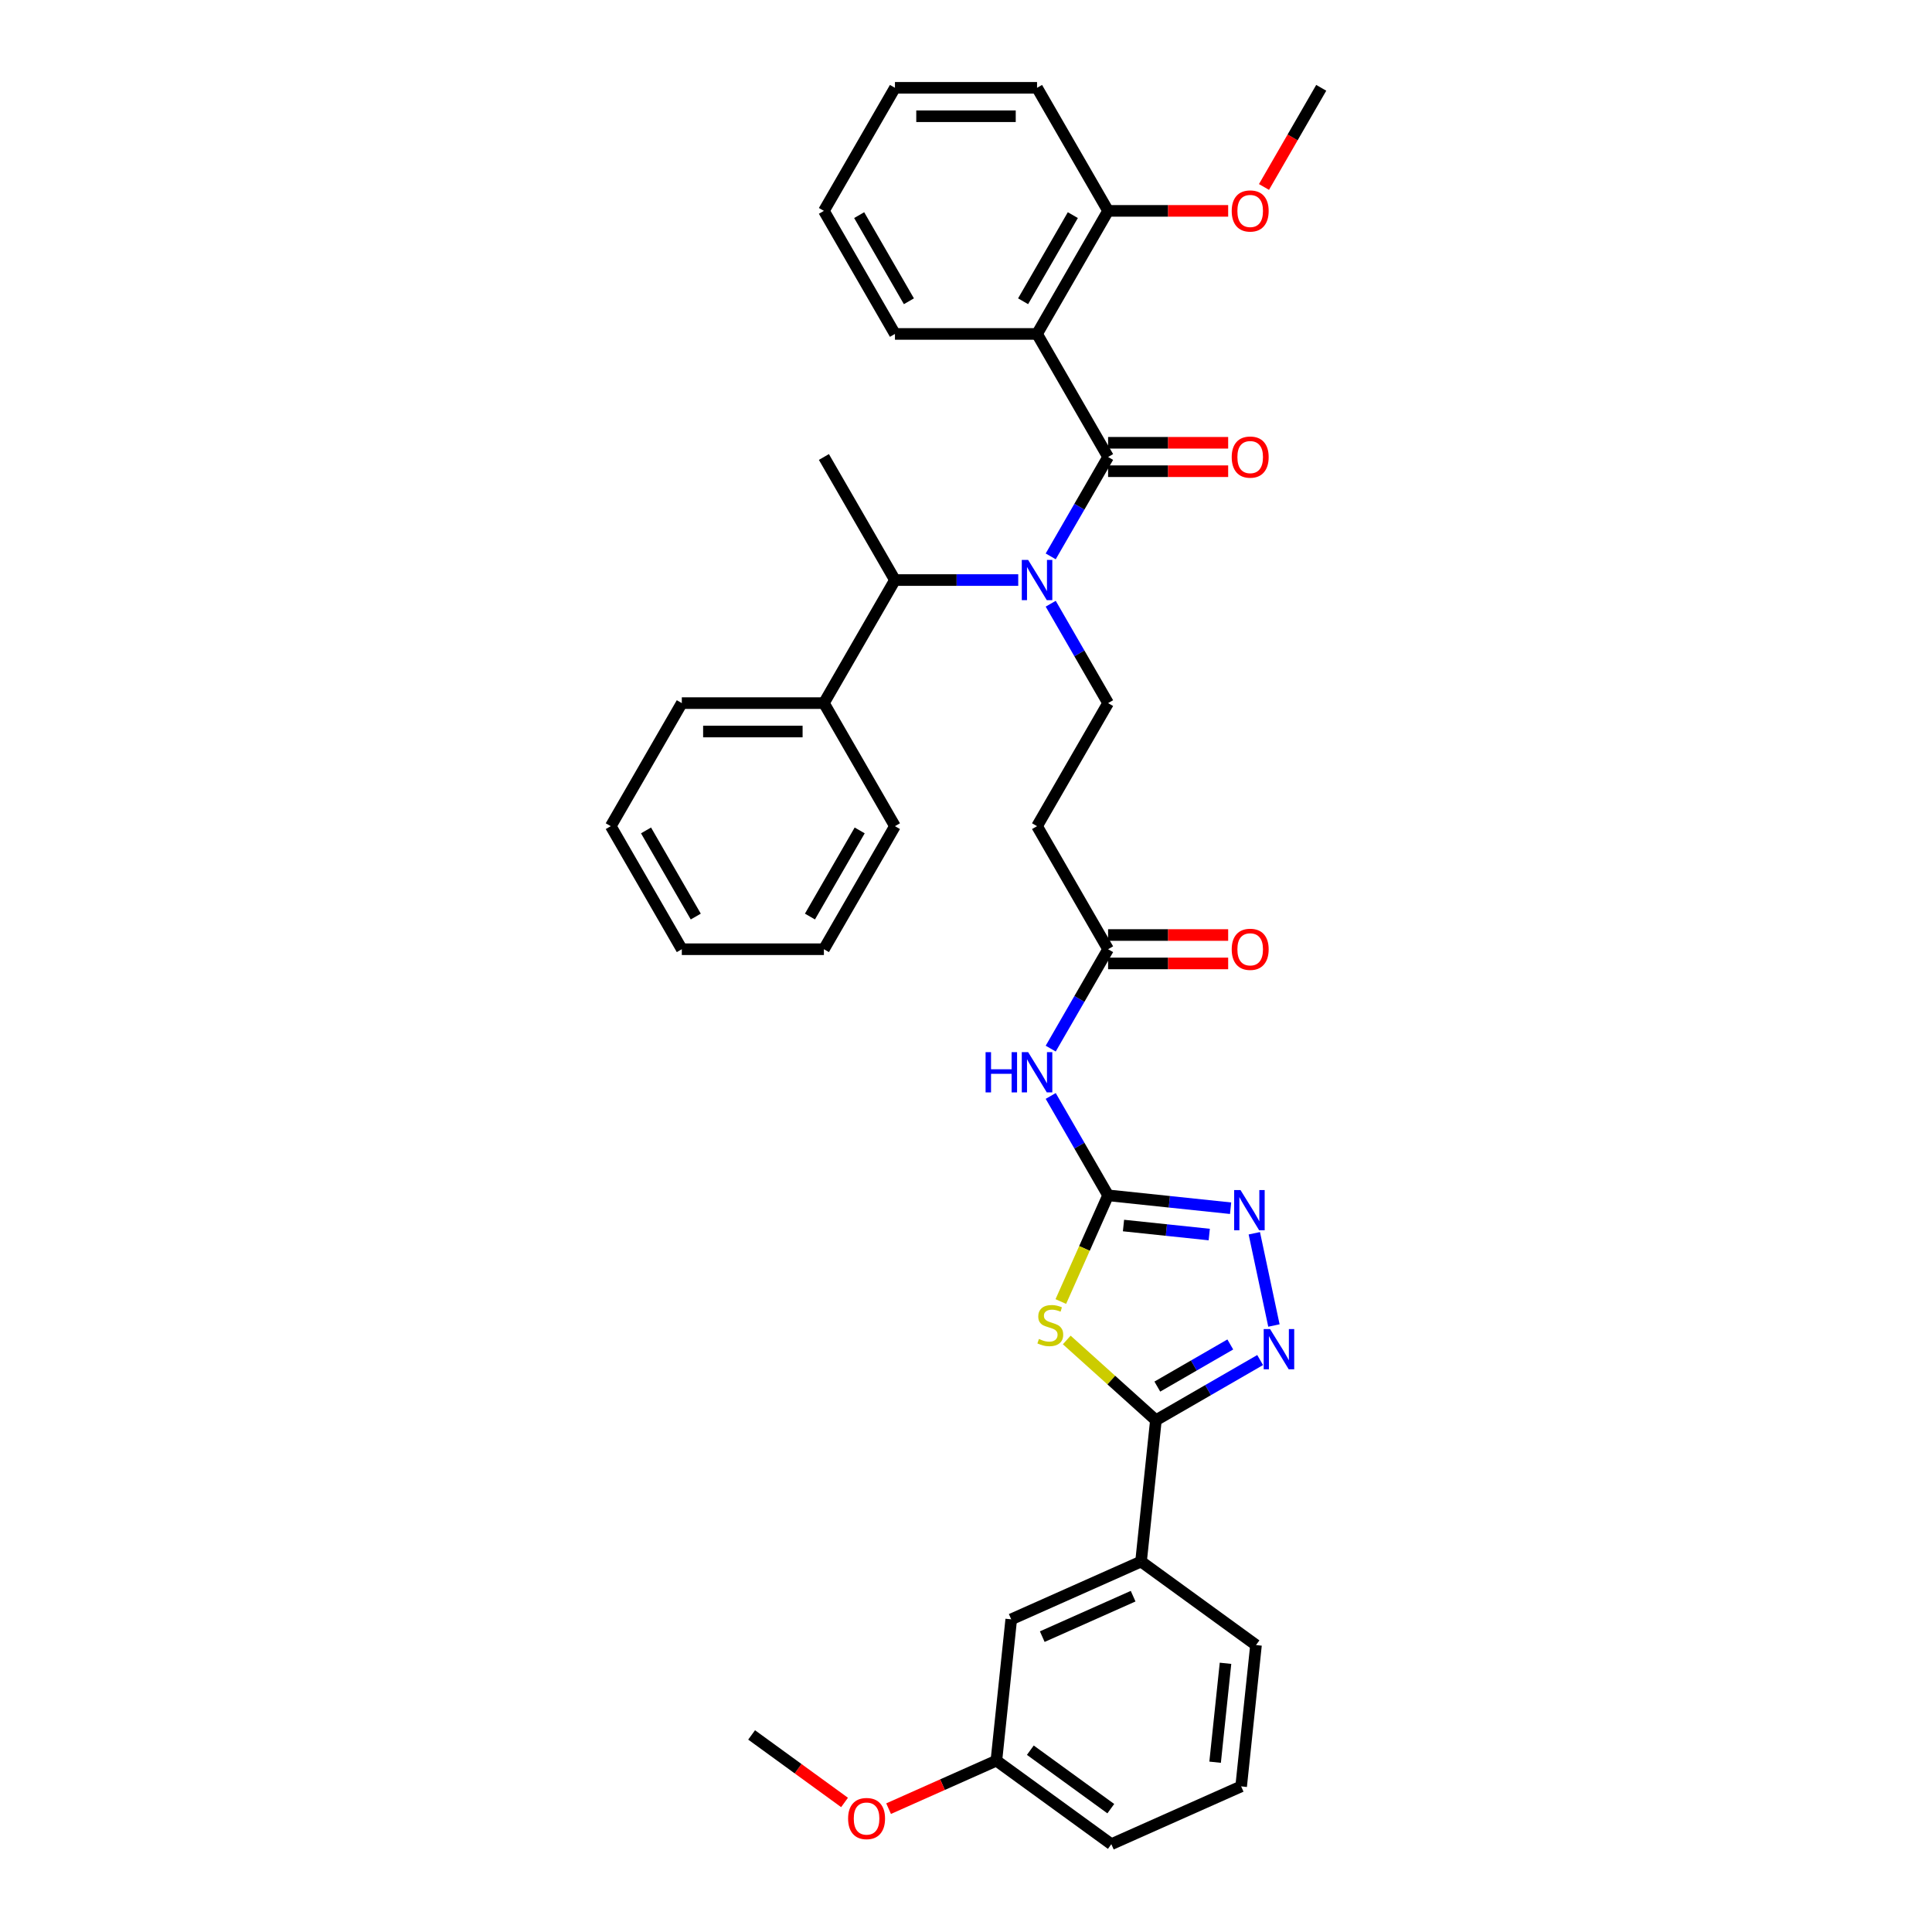 <?xml version='1.0' encoding='iso-8859-1'?>
<svg version='1.1' baseProfile='full'
              xmlns='http://www.w3.org/2000/svg'
                      xmlns:rdkit='http://www.rdkit.org/xml'
                      xmlns:xlink='http://www.w3.org/1999/xlink'
                  xml:space='preserve'
width='1000px' height='1000px' viewBox='0 0 1000 1000'>
<!-- END OF HEADER -->
<rect style='opacity:1.0;fill:#FFFFFF;stroke:none' width='1000' height='1000' x='0' y='0'> </rect>
<path class='bond-0' d='M 543.848,312.486 L 558.698,338.207' style='fill:none;fill-rule:evenodd;stroke:#0000FF;stroke-width:6px;stroke-linecap:butt;stroke-linejoin:miter;stroke-opacity:1' />
<path class='bond-0' d='M 558.698,338.207 L 573.548,363.928' style='fill:none;fill-rule:evenodd;stroke:#000000;stroke-width:6px;stroke-linecap:butt;stroke-linejoin:miter;stroke-opacity:1' />
<path class='bond-1' d='M 543.848,287.98 L 558.698,262.259' style='fill:none;fill-rule:evenodd;stroke:#0000FF;stroke-width:6px;stroke-linecap:butt;stroke-linejoin:miter;stroke-opacity:1' />
<path class='bond-1' d='M 558.698,262.259 L 573.548,236.538' style='fill:none;fill-rule:evenodd;stroke:#000000;stroke-width:6px;stroke-linecap:butt;stroke-linejoin:miter;stroke-opacity:1' />
<path class='bond-2' d='M 527.036,300.233 L 495.131,300.233' style='fill:none;fill-rule:evenodd;stroke:#0000FF;stroke-width:6px;stroke-linecap:butt;stroke-linejoin:miter;stroke-opacity:1' />
<path class='bond-2' d='M 495.131,300.233 L 463.226,300.233' style='fill:none;fill-rule:evenodd;stroke:#000000;stroke-width:6px;stroke-linecap:butt;stroke-linejoin:miter;stroke-opacity:1' />
<path class='bond-3' d='M 536.774,172.844 L 573.548,109.149' style='fill:none;fill-rule:evenodd;stroke:#000000;stroke-width:6px;stroke-linecap:butt;stroke-linejoin:miter;stroke-opacity:1' />
<path class='bond-3' d='M 529.551,155.935 L 555.293,111.349' style='fill:none;fill-rule:evenodd;stroke:#000000;stroke-width:6px;stroke-linecap:butt;stroke-linejoin:miter;stroke-opacity:1' />
<path class='bond-4' d='M 536.774,172.844 L 463.226,172.844' style='fill:none;fill-rule:evenodd;stroke:#000000;stroke-width:6px;stroke-linecap:butt;stroke-linejoin:miter;stroke-opacity:1' />
<path class='bond-5' d='M 536.774,172.844 L 573.548,236.538' style='fill:none;fill-rule:evenodd;stroke:#000000;stroke-width:6px;stroke-linecap:butt;stroke-linejoin:miter;stroke-opacity:1' />
<path class='bond-6' d='M 573.548,243.893 L 604.622,243.893' style='fill:none;fill-rule:evenodd;stroke:#000000;stroke-width:6px;stroke-linecap:butt;stroke-linejoin:miter;stroke-opacity:1' />
<path class='bond-6' d='M 604.622,243.893 L 635.697,243.893' style='fill:none;fill-rule:evenodd;stroke:#FF0000;stroke-width:6px;stroke-linecap:butt;stroke-linejoin:miter;stroke-opacity:1' />
<path class='bond-6' d='M 573.548,229.184 L 604.622,229.184' style='fill:none;fill-rule:evenodd;stroke:#000000;stroke-width:6px;stroke-linecap:butt;stroke-linejoin:miter;stroke-opacity:1' />
<path class='bond-6' d='M 604.622,229.184 L 635.697,229.184' style='fill:none;fill-rule:evenodd;stroke:#FF0000;stroke-width:6px;stroke-linecap:butt;stroke-linejoin:miter;stroke-opacity:1' />
<path class='bond-7' d='M 573.548,109.149 L 604.622,109.149' style='fill:none;fill-rule:evenodd;stroke:#000000;stroke-width:6px;stroke-linecap:butt;stroke-linejoin:miter;stroke-opacity:1' />
<path class='bond-7' d='M 604.622,109.149 L 635.697,109.149' style='fill:none;fill-rule:evenodd;stroke:#FF0000;stroke-width:6px;stroke-linecap:butt;stroke-linejoin:miter;stroke-opacity:1' />
<path class='bond-8' d='M 573.548,109.149 L 536.774,45.455' style='fill:none;fill-rule:evenodd;stroke:#000000;stroke-width:6px;stroke-linecap:butt;stroke-linejoin:miter;stroke-opacity:1' />
<path class='bond-9' d='M 463.226,172.844 L 426.452,109.149' style='fill:none;fill-rule:evenodd;stroke:#000000;stroke-width:6px;stroke-linecap:butt;stroke-linejoin:miter;stroke-opacity:1' />
<path class='bond-9' d='M 470.449,155.935 L 444.707,111.349' style='fill:none;fill-rule:evenodd;stroke:#000000;stroke-width:6px;stroke-linecap:butt;stroke-linejoin:miter;stroke-opacity:1' />
<path class='bond-10' d='M 543.848,542.759 L 558.698,517.038' style='fill:none;fill-rule:evenodd;stroke:#0000FF;stroke-width:6px;stroke-linecap:butt;stroke-linejoin:miter;stroke-opacity:1' />
<path class='bond-10' d='M 558.698,517.038 L 573.548,491.317' style='fill:none;fill-rule:evenodd;stroke:#000000;stroke-width:6px;stroke-linecap:butt;stroke-linejoin:miter;stroke-opacity:1' />
<path class='bond-11' d='M 543.848,567.265 L 558.698,592.986' style='fill:none;fill-rule:evenodd;stroke:#0000FF;stroke-width:6px;stroke-linecap:butt;stroke-linejoin:miter;stroke-opacity:1' />
<path class='bond-11' d='M 558.698,592.986 L 573.548,618.706' style='fill:none;fill-rule:evenodd;stroke:#000000;stroke-width:6px;stroke-linecap:butt;stroke-linejoin:miter;stroke-opacity:1' />
<path class='bond-12' d='M 573.548,498.672 L 604.622,498.672' style='fill:none;fill-rule:evenodd;stroke:#000000;stroke-width:6px;stroke-linecap:butt;stroke-linejoin:miter;stroke-opacity:1' />
<path class='bond-12' d='M 604.622,498.672 L 635.697,498.672' style='fill:none;fill-rule:evenodd;stroke:#FF0000;stroke-width:6px;stroke-linecap:butt;stroke-linejoin:miter;stroke-opacity:1' />
<path class='bond-12' d='M 573.548,483.962 L 604.622,483.962' style='fill:none;fill-rule:evenodd;stroke:#000000;stroke-width:6px;stroke-linecap:butt;stroke-linejoin:miter;stroke-opacity:1' />
<path class='bond-12' d='M 604.622,483.962 L 635.697,483.962' style='fill:none;fill-rule:evenodd;stroke:#FF0000;stroke-width:6px;stroke-linecap:butt;stroke-linejoin:miter;stroke-opacity:1' />
<path class='bond-13' d='M 573.548,491.317 L 536.774,427.622' style='fill:none;fill-rule:evenodd;stroke:#000000;stroke-width:6px;stroke-linecap:butt;stroke-linejoin:miter;stroke-opacity:1' />
<path class='bond-14' d='M 659.381,686.082 L 649.232,638.334' style='fill:none;fill-rule:evenodd;stroke:#0000FF;stroke-width:6px;stroke-linecap:butt;stroke-linejoin:miter;stroke-opacity:1' />
<path class='bond-15' d='M 652.247,703.957 L 625.269,719.533' style='fill:none;fill-rule:evenodd;stroke:#0000FF;stroke-width:6px;stroke-linecap:butt;stroke-linejoin:miter;stroke-opacity:1' />
<path class='bond-15' d='M 625.269,719.533 L 598.29,735.109' style='fill:none;fill-rule:evenodd;stroke:#000000;stroke-width:6px;stroke-linecap:butt;stroke-linejoin:miter;stroke-opacity:1' />
<path class='bond-15' d='M 636.799,695.891 L 617.914,706.794' style='fill:none;fill-rule:evenodd;stroke:#0000FF;stroke-width:6px;stroke-linecap:butt;stroke-linejoin:miter;stroke-opacity:1' />
<path class='bond-15' d='M 617.914,706.794 L 599.029,717.698' style='fill:none;fill-rule:evenodd;stroke:#000000;stroke-width:6px;stroke-linecap:butt;stroke-linejoin:miter;stroke-opacity:1' />
<path class='bond-16' d='M 636.956,625.371 L 605.252,622.039' style='fill:none;fill-rule:evenodd;stroke:#0000FF;stroke-width:6px;stroke-linecap:butt;stroke-linejoin:miter;stroke-opacity:1' />
<path class='bond-16' d='M 605.252,622.039 L 573.548,618.706' style='fill:none;fill-rule:evenodd;stroke:#000000;stroke-width:6px;stroke-linecap:butt;stroke-linejoin:miter;stroke-opacity:1' />
<path class='bond-16' d='M 625.907,639 L 603.714,636.668' style='fill:none;fill-rule:evenodd;stroke:#0000FF;stroke-width:6px;stroke-linecap:butt;stroke-linejoin:miter;stroke-opacity:1' />
<path class='bond-16' d='M 603.714,636.668 L 581.522,634.335' style='fill:none;fill-rule:evenodd;stroke:#000000;stroke-width:6px;stroke-linecap:butt;stroke-linejoin:miter;stroke-opacity:1' />
<path class='bond-17' d='M 573.548,618.706 L 561.312,646.189' style='fill:none;fill-rule:evenodd;stroke:#000000;stroke-width:6px;stroke-linecap:butt;stroke-linejoin:miter;stroke-opacity:1' />
<path class='bond-17' d='M 561.312,646.189 L 549.076,673.672' style='fill:none;fill-rule:evenodd;stroke:#CCCC00;stroke-width:6px;stroke-linecap:butt;stroke-linejoin:miter;stroke-opacity:1' />
<path class='bond-18' d='M 552.15,693.565 L 575.22,714.337' style='fill:none;fill-rule:evenodd;stroke:#CCCC00;stroke-width:6px;stroke-linecap:butt;stroke-linejoin:miter;stroke-opacity:1' />
<path class='bond-18' d='M 575.22,714.337 L 598.29,735.109' style='fill:none;fill-rule:evenodd;stroke:#000000;stroke-width:6px;stroke-linecap:butt;stroke-linejoin:miter;stroke-opacity:1' />
<path class='bond-19' d='M 598.29,735.109 L 590.603,808.255' style='fill:none;fill-rule:evenodd;stroke:#000000;stroke-width:6px;stroke-linecap:butt;stroke-linejoin:miter;stroke-opacity:1' />
<path class='bond-20' d='M 590.603,808.255 L 523.413,838.17' style='fill:none;fill-rule:evenodd;stroke:#000000;stroke-width:6px;stroke-linecap:butt;stroke-linejoin:miter;stroke-opacity:1' />
<path class='bond-20' d='M 586.507,826.18 L 539.474,847.12' style='fill:none;fill-rule:evenodd;stroke:#000000;stroke-width:6px;stroke-linecap:butt;stroke-linejoin:miter;stroke-opacity:1' />
<path class='bond-21' d='M 590.603,808.255 L 650.104,851.485' style='fill:none;fill-rule:evenodd;stroke:#000000;stroke-width:6px;stroke-linecap:butt;stroke-linejoin:miter;stroke-opacity:1' />
<path class='bond-22' d='M 523.413,838.17 L 515.725,911.315' style='fill:none;fill-rule:evenodd;stroke:#000000;stroke-width:6px;stroke-linecap:butt;stroke-linejoin:miter;stroke-opacity:1' />
<path class='bond-23' d='M 515.725,911.315 L 487.83,923.734' style='fill:none;fill-rule:evenodd;stroke:#000000;stroke-width:6px;stroke-linecap:butt;stroke-linejoin:miter;stroke-opacity:1' />
<path class='bond-23' d='M 487.83,923.734 L 459.935,936.154' style='fill:none;fill-rule:evenodd;stroke:#FF0000;stroke-width:6px;stroke-linecap:butt;stroke-linejoin:miter;stroke-opacity:1' />
<path class='bond-24' d='M 515.725,911.315 L 575.227,954.545' style='fill:none;fill-rule:evenodd;stroke:#000000;stroke-width:6px;stroke-linecap:butt;stroke-linejoin:miter;stroke-opacity:1' />
<path class='bond-24' d='M 533.296,905.899 L 574.948,936.161' style='fill:none;fill-rule:evenodd;stroke:#000000;stroke-width:6px;stroke-linecap:butt;stroke-linejoin:miter;stroke-opacity:1' />
<path class='bond-25' d='M 437.135,932.947 L 413.084,915.473' style='fill:none;fill-rule:evenodd;stroke:#FF0000;stroke-width:6px;stroke-linecap:butt;stroke-linejoin:miter;stroke-opacity:1' />
<path class='bond-25' d='M 413.084,915.473 L 389.034,897.999' style='fill:none;fill-rule:evenodd;stroke:#000000;stroke-width:6px;stroke-linecap:butt;stroke-linejoin:miter;stroke-opacity:1' />
<path class='bond-26' d='M 642.416,924.631 L 650.104,851.485' style='fill:none;fill-rule:evenodd;stroke:#000000;stroke-width:6px;stroke-linecap:butt;stroke-linejoin:miter;stroke-opacity:1' />
<path class='bond-26' d='M 628.941,912.121 L 634.322,860.92' style='fill:none;fill-rule:evenodd;stroke:#000000;stroke-width:6px;stroke-linecap:butt;stroke-linejoin:miter;stroke-opacity:1' />
<path class='bond-27' d='M 642.416,924.631 L 575.227,954.545' style='fill:none;fill-rule:evenodd;stroke:#000000;stroke-width:6px;stroke-linecap:butt;stroke-linejoin:miter;stroke-opacity:1' />
<path class='bond-28' d='M 573.548,363.928 L 536.774,427.622' style='fill:none;fill-rule:evenodd;stroke:#000000;stroke-width:6px;stroke-linecap:butt;stroke-linejoin:miter;stroke-opacity:1' />
<path class='bond-29' d='M 463.226,300.233 L 426.452,363.928' style='fill:none;fill-rule:evenodd;stroke:#000000;stroke-width:6px;stroke-linecap:butt;stroke-linejoin:miter;stroke-opacity:1' />
<path class='bond-30' d='M 463.226,300.233 L 426.452,236.538' style='fill:none;fill-rule:evenodd;stroke:#000000;stroke-width:6px;stroke-linecap:butt;stroke-linejoin:miter;stroke-opacity:1' />
<path class='bond-31' d='M 426.452,363.928 L 352.904,363.928' style='fill:none;fill-rule:evenodd;stroke:#000000;stroke-width:6px;stroke-linecap:butt;stroke-linejoin:miter;stroke-opacity:1' />
<path class='bond-31' d='M 415.42,378.637 L 363.936,378.637' style='fill:none;fill-rule:evenodd;stroke:#000000;stroke-width:6px;stroke-linecap:butt;stroke-linejoin:miter;stroke-opacity:1' />
<path class='bond-32' d='M 426.452,363.928 L 463.226,427.622' style='fill:none;fill-rule:evenodd;stroke:#000000;stroke-width:6px;stroke-linecap:butt;stroke-linejoin:miter;stroke-opacity:1' />
<path class='bond-33' d='M 352.904,363.928 L 316.129,427.622' style='fill:none;fill-rule:evenodd;stroke:#000000;stroke-width:6px;stroke-linecap:butt;stroke-linejoin:miter;stroke-opacity:1' />
<path class='bond-34' d='M 463.226,427.622 L 426.452,491.317' style='fill:none;fill-rule:evenodd;stroke:#000000;stroke-width:6px;stroke-linecap:butt;stroke-linejoin:miter;stroke-opacity:1' />
<path class='bond-34' d='M 444.971,429.822 L 419.229,474.408' style='fill:none;fill-rule:evenodd;stroke:#000000;stroke-width:6px;stroke-linecap:butt;stroke-linejoin:miter;stroke-opacity:1' />
<path class='bond-35' d='M 426.452,491.317 L 352.904,491.317' style='fill:none;fill-rule:evenodd;stroke:#000000;stroke-width:6px;stroke-linecap:butt;stroke-linejoin:miter;stroke-opacity:1' />
<path class='bond-36' d='M 316.129,427.622 L 352.904,491.317' style='fill:none;fill-rule:evenodd;stroke:#000000;stroke-width:6px;stroke-linecap:butt;stroke-linejoin:miter;stroke-opacity:1' />
<path class='bond-36' d='M 334.384,429.822 L 360.126,474.408' style='fill:none;fill-rule:evenodd;stroke:#000000;stroke-width:6px;stroke-linecap:butt;stroke-linejoin:miter;stroke-opacity:1' />
<path class='bond-37' d='M 654.239,96.778 L 669.055,71.117' style='fill:none;fill-rule:evenodd;stroke:#FF0000;stroke-width:6px;stroke-linecap:butt;stroke-linejoin:miter;stroke-opacity:1' />
<path class='bond-37' d='M 669.055,71.117 L 683.871,45.455' style='fill:none;fill-rule:evenodd;stroke:#000000;stroke-width:6px;stroke-linecap:butt;stroke-linejoin:miter;stroke-opacity:1' />
<path class='bond-38' d='M 536.774,45.455 L 463.226,45.455' style='fill:none;fill-rule:evenodd;stroke:#000000;stroke-width:6px;stroke-linecap:butt;stroke-linejoin:miter;stroke-opacity:1' />
<path class='bond-38' d='M 525.742,60.164 L 474.258,60.164' style='fill:none;fill-rule:evenodd;stroke:#000000;stroke-width:6px;stroke-linecap:butt;stroke-linejoin:miter;stroke-opacity:1' />
<path class='bond-39' d='M 426.452,109.149 L 463.226,45.455' style='fill:none;fill-rule:evenodd;stroke:#000000;stroke-width:6px;stroke-linecap:butt;stroke-linejoin:miter;stroke-opacity:1' />
<path  class='atom-0' d='M 532.17 289.819
L 538.995 300.851
Q 539.672 301.939, 540.76 303.911
Q 541.849 305.882, 541.908 305.999
L 541.908 289.819
L 544.673 289.819
L 544.673 310.648
L 541.82 310.648
L 534.494 298.586
Q 533.641 297.174, 532.729 295.555
Q 531.846 293.937, 531.582 293.437
L 531.582 310.648
L 528.875 310.648
L 528.875 289.819
L 532.17 289.819
' fill='#0000FF'/>
<path  class='atom-3' d='M 637.535 236.597
Q 637.535 231.596, 640.006 228.801
Q 642.478 226.006, 647.096 226.006
Q 651.715 226.006, 654.187 228.801
Q 656.658 231.596, 656.658 236.597
Q 656.658 241.657, 654.157 244.541
Q 651.656 247.394, 647.096 247.394
Q 642.507 247.394, 640.006 244.541
Q 637.535 241.687, 637.535 236.597
M 647.096 245.041
Q 650.274 245.041, 651.98 242.922
Q 653.716 240.775, 653.716 236.597
Q 653.716 232.508, 651.98 230.449
Q 650.274 228.36, 647.096 228.36
Q 643.919 228.36, 642.183 230.419
Q 640.477 232.479, 640.477 236.597
Q 640.477 240.804, 642.183 242.922
Q 643.919 245.041, 647.096 245.041
' fill='#FF0000'/>
<path  class='atom-6' d='M 510.135 544.597
L 512.959 544.597
L 512.959 553.453
L 523.609 553.453
L 523.609 544.597
L 526.433 544.597
L 526.433 565.426
L 523.609 565.426
L 523.609 555.806
L 512.959 555.806
L 512.959 565.426
L 510.135 565.426
L 510.135 544.597
' fill='#0000FF'/>
<path  class='atom-6' d='M 532.17 544.597
L 538.995 555.63
Q 539.672 556.718, 540.76 558.689
Q 541.849 560.66, 541.908 560.778
L 541.908 544.597
L 544.673 544.597
L 544.673 565.426
L 541.82 565.426
L 534.494 553.364
Q 533.641 551.952, 532.729 550.334
Q 531.846 548.716, 531.582 548.216
L 531.582 565.426
L 528.875 565.426
L 528.875 544.597
L 532.17 544.597
' fill='#0000FF'/>
<path  class='atom-8' d='M 637.535 491.376
Q 637.535 486.375, 640.006 483.58
Q 642.478 480.785, 647.096 480.785
Q 651.715 480.785, 654.187 483.58
Q 656.658 486.375, 656.658 491.376
Q 656.658 496.436, 654.157 499.319
Q 651.656 502.173, 647.096 502.173
Q 642.507 502.173, 640.006 499.319
Q 637.535 496.465, 637.535 491.376
M 647.096 499.819
Q 650.274 499.819, 651.98 497.701
Q 653.716 495.553, 653.716 491.376
Q 653.716 487.287, 651.98 485.227
Q 650.274 483.139, 647.096 483.139
Q 643.919 483.139, 642.183 485.198
Q 640.477 487.257, 640.477 491.376
Q 640.477 495.583, 642.183 497.701
Q 643.919 499.819, 647.096 499.819
' fill='#FF0000'/>
<path  class='atom-9' d='M 657.381 687.921
L 664.206 698.953
Q 664.883 700.042, 665.971 702.013
Q 667.06 703.984, 667.119 704.101
L 667.119 687.921
L 669.884 687.921
L 669.884 708.75
L 667.031 708.75
L 659.705 696.688
Q 658.852 695.276, 657.94 693.658
Q 657.057 692.04, 656.793 691.539
L 656.793 708.75
L 654.086 708.75
L 654.086 687.921
L 657.381 687.921
' fill='#0000FF'/>
<path  class='atom-10' d='M 642.089 615.98
L 648.915 627.012
Q 649.591 628.101, 650.68 630.072
Q 651.768 632.043, 651.827 632.16
L 651.827 615.98
L 654.593 615.98
L 654.593 636.809
L 651.739 636.809
L 644.414 624.747
Q 643.56 623.335, 642.648 621.717
Q 641.766 620.099, 641.501 619.598
L 641.501 636.809
L 638.795 636.809
L 638.795 615.98
L 642.089 615.98
' fill='#0000FF'/>
<path  class='atom-12' d='M 537.75 693.045
Q 537.985 693.133, 538.956 693.545
Q 539.927 693.957, 540.986 694.222
Q 542.074 694.457, 543.133 694.457
Q 545.104 694.457, 546.252 693.516
Q 547.399 692.545, 547.399 690.868
Q 547.399 689.721, 546.811 689.014
Q 546.252 688.308, 545.369 687.926
Q 544.487 687.544, 543.016 687.102
Q 541.162 686.543, 540.044 686.014
Q 538.956 685.484, 538.161 684.366
Q 537.397 683.248, 537.397 681.365
Q 537.397 678.747, 539.162 677.129
Q 540.956 675.511, 544.487 675.511
Q 546.899 675.511, 549.635 676.658
L 548.958 678.924
Q 546.458 677.894, 544.575 677.894
Q 542.545 677.894, 541.427 678.747
Q 540.309 679.571, 540.339 681.012
Q 540.339 682.13, 540.897 682.807
Q 541.486 683.484, 542.31 683.866
Q 543.163 684.249, 544.575 684.69
Q 546.458 685.278, 547.576 685.867
Q 548.694 686.455, 549.488 687.661
Q 550.312 688.838, 550.312 690.868
Q 550.312 693.751, 548.37 695.31
Q 546.458 696.84, 543.251 696.84
Q 541.398 696.84, 539.985 696.428
Q 538.603 696.046, 536.955 695.369
L 537.75 693.045
' fill='#CCCC00'/>
<path  class='atom-17' d='M 438.974 941.288
Q 438.974 936.287, 441.445 933.492
Q 443.917 930.698, 448.535 930.698
Q 453.154 930.698, 455.625 933.492
Q 458.097 936.287, 458.097 941.288
Q 458.097 946.349, 455.596 949.232
Q 453.095 952.085, 448.535 952.085
Q 443.946 952.085, 441.445 949.232
Q 438.974 946.378, 438.974 941.288
M 448.535 949.732
Q 451.713 949.732, 453.419 947.614
Q 455.155 945.466, 455.155 941.288
Q 455.155 937.199, 453.419 935.14
Q 451.713 933.051, 448.535 933.051
Q 445.358 933.051, 443.622 935.11
Q 441.916 937.17, 441.916 941.288
Q 441.916 945.495, 443.622 947.614
Q 445.358 949.732, 448.535 949.732
' fill='#FF0000'/>
<path  class='atom-32' d='M 637.535 109.208
Q 637.535 104.207, 640.006 101.412
Q 642.478 98.617, 647.096 98.617
Q 651.715 98.617, 654.187 101.412
Q 656.658 104.207, 656.658 109.208
Q 656.658 114.268, 654.157 117.151
Q 651.656 120.005, 647.096 120.005
Q 642.507 120.005, 640.006 117.151
Q 637.535 114.298, 637.535 109.208
M 647.096 117.651
Q 650.274 117.651, 651.98 115.533
Q 653.716 113.386, 653.716 109.208
Q 653.716 105.119, 651.98 103.059
Q 650.274 100.971, 647.096 100.971
Q 643.919 100.971, 642.183 103.03
Q 640.477 105.089, 640.477 109.208
Q 640.477 113.415, 642.183 115.533
Q 643.919 117.651, 647.096 117.651
' fill='#FF0000'/>
</svg>

